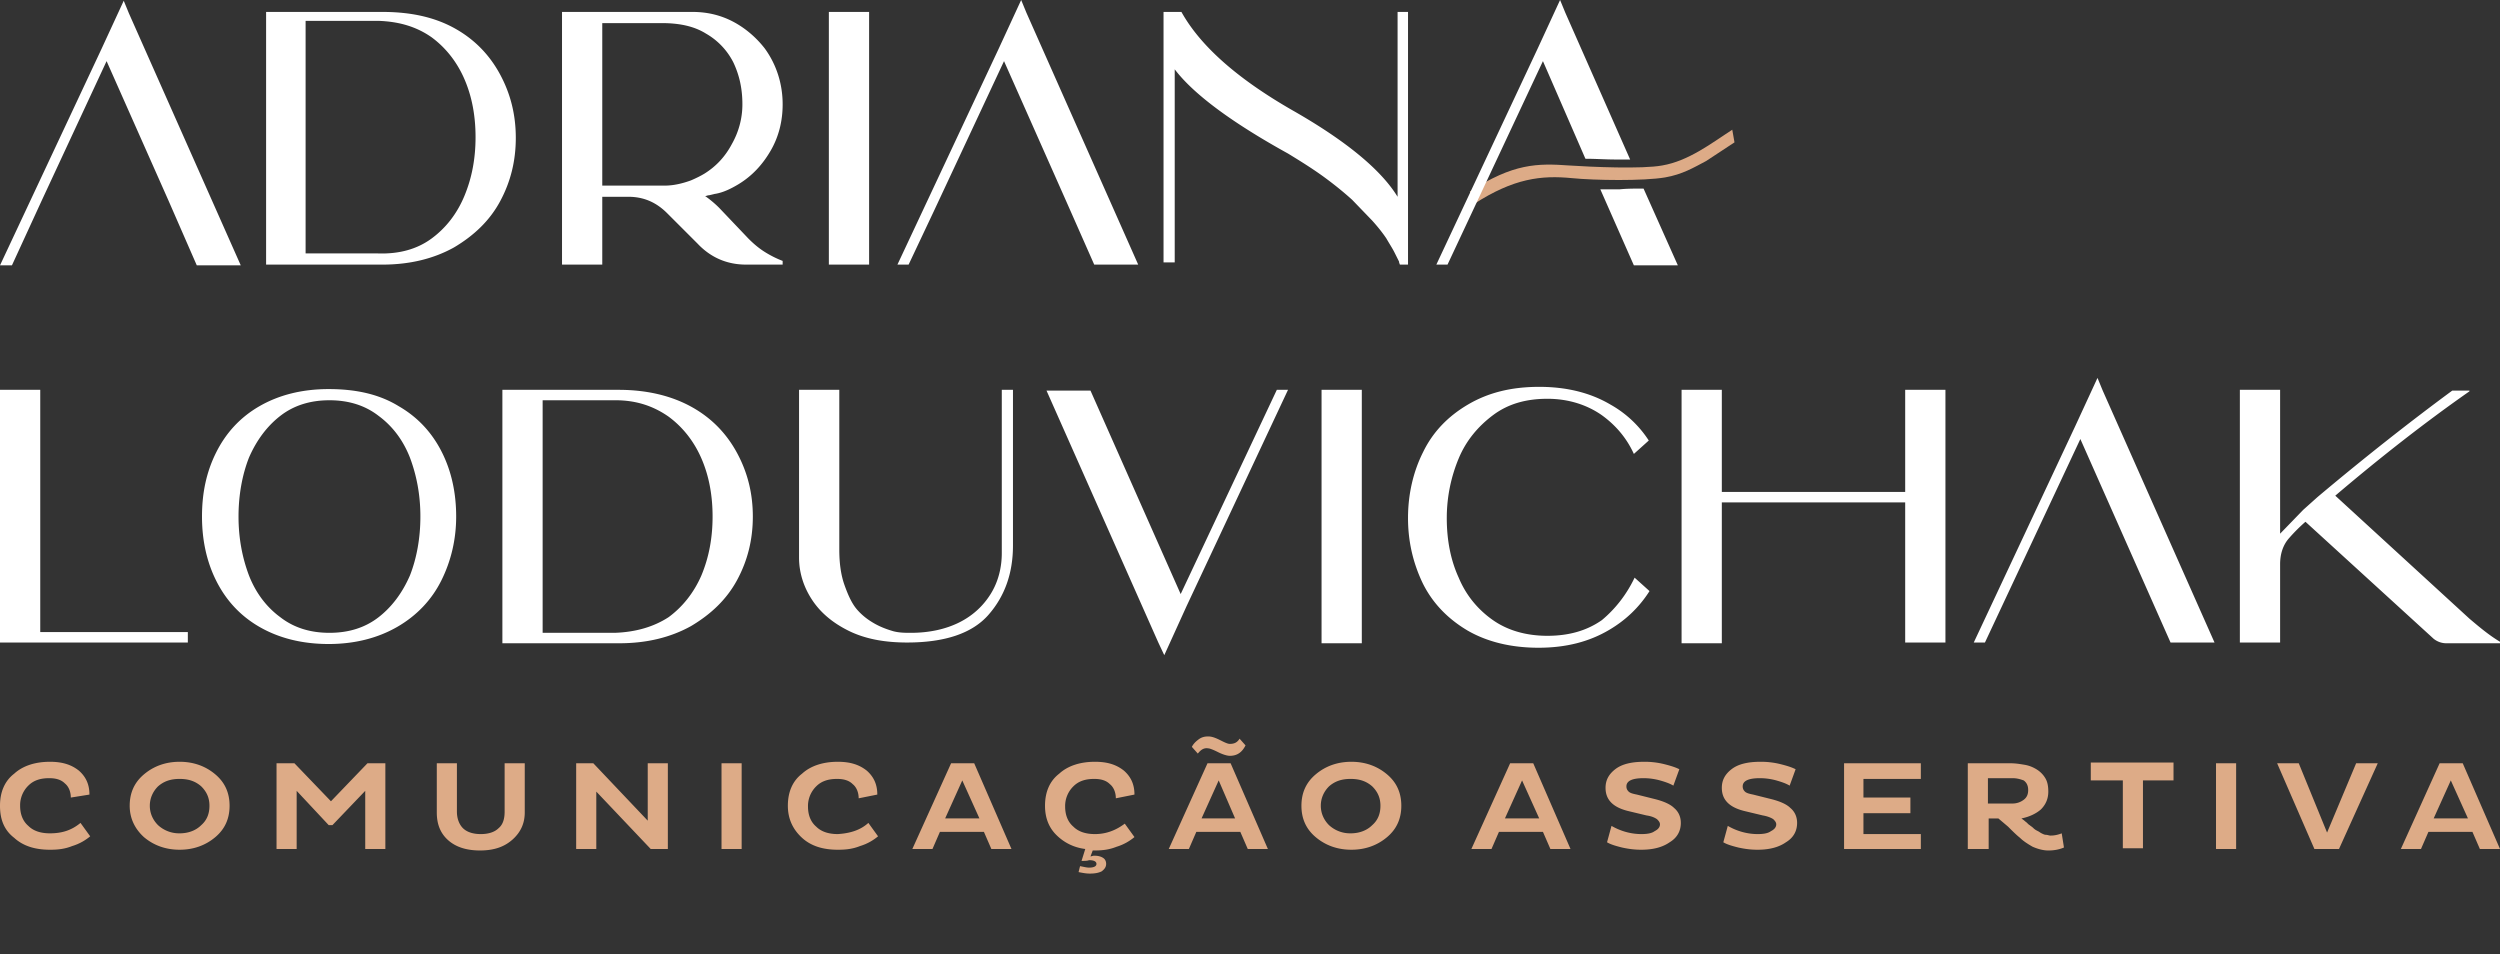 <svg xmlns="http://www.w3.org/2000/svg" viewBox="0 0 335.4 128" xmlns:v="https://vecta.io/nano"><rect x="0" y="0" width="335.4" height="128" fill="#333333" stroke="none"/><path fill-rule="evenodd" fill="#ddab87" d="M232.4 17.4l.3 1.7-3.8 2.5c-1.7.9-3.2 1.8-5.5 2.2-2.9.5-9.5.4-12.5.1-4.1-.4-7.8 0-13.2 3.5l-.5-1.7c5.8-3.8 9.1-3.8 13.3-3.5 3 .2 9.8.5 12.5 0 3.5-.6 6.5-2.9 9.4-4.8"/><path d="M220.5 25.3l4.6 10.3h-5.9l-4.5-10.2h2.6c.9-.1 2.1-.1 3.2-.1M207 8.2l-12.8 27.3h-1.5l13.6-29 3-6.5.7 1.7 8.7 19.7h-1.9c-1.4 0-2.7-.1-4.1-.1L207 8.2zm-19.6-6.6h1.5v33.9h-1.1c0-.1-.1-.2-.1-.4l-.6-1.2c-.3-.6-.7-1.2-1.1-1.9-.4-.6-1-1.4-1.9-2.4l-2.7-2.8c-1-.9-2.2-1.9-3.7-3s-3.1-2.1-4.9-3.2c-7.6-4.2-12.7-8-15.2-11.3v25.9h-1.5V1.6h2.4c2.5 4.5 7.4 8.9 14.9 13.2 7.2 4.1 11.9 8 14.1 11.6V1.6zM143 26.9l-8.3-18.7-9.4 20.1-3.4 7.2h-1.5l13.6-29 3-6.5.7 1.7 15 33.8h-5.9l-3.8-8.6zm-26.4 8.6h-5.4V1.6h5.4v33.9zM92.7 24.2c.7-.3 1.3-.6 1.8-.9 1.6-1 2.8-2.3 3.7-4 .9-1.6 1.4-3.4 1.4-5.3 0-2.1-.4-3.9-1.2-5.6a9.27 9.27 0 0 0-3.7-3.9c-1.6-1-3.6-1.4-5.9-1.4h-8v21.8h8.4c1.2 0 2.4-.3 3.5-.7zm3.8 3.7l3.9 4.1c.7.7 1.4 1.3 2.2 1.8s1.6.9 2.4 1.2v.5h-4.9c-2.5 0-4.7-.9-6.5-2.8l-4.1-4.1c-1.5-1.5-3.2-2.2-5.2-2.2h-3.5v9.1h-5.4V1.6h17.5c2.7 0 5.1.8 7.3 2.5a13.63 13.63 0 0 1 2.4 2.4c1.6 2.2 2.4 4.8 2.4 7.5 0 2.2-.5 4.3-1.6 6.2s-2.5 3.4-4.3 4.5c-1 .6-2 1.1-3.1 1.3-.1 0-.4.1-.9.2-.2 0-.3.1-.5.1h0c.7.5 1.3 1 1.9 1.6zM57.9 32c1.9-1.4 3.4-3.3 4.4-5.7s1.5-5 1.5-7.9-.5-5.5-1.5-7.8-2.5-4.2-4.4-5.6c-2-1.4-4.3-2.1-7.1-2.2H41V34h9.7c2.9.1 5.3-.6 7.2-2zM61 3.8c2.7 1.5 4.7 3.6 6.1 6.2s2.1 5.4 2.1 8.5-.7 5.9-2.1 8.5-3.5 4.6-6.2 6.2c-2.7 1.5-5.9 2.3-9.6 2.3H35.7V1.6h15.6c3.8 0 7 .7 9.7 2.2zM22.6 26.9L14.3 8.2 5.6 26.9l-4 8.7H0l13.6-29 3-6.5.7 1.7 15 33.8h-5.9l-3.8-8.7zm312.8 59.2h0v.2h-7.2c-.6 0-1.2-.2-1.7-.6L309.3 70a22.84 22.84 0 0 0-2.2 2.2c-.8.9-1.2 2.1-1.2 3.5v10.5h-5.4V52.3h5.4v19.3l3.1-3.2 1.9-1.7c6.3-5.3 12.4-10.1 18.1-14.3h2.3v.1c-6 4.2-12 8.9-18 14l18 16.5c1.3 1.1 2.6 2.2 4.1 3.1m-56.3-27.2l-12.8 27.3h-1.5l13.6-29 3-6.5.7 1.7 15 33.8h-5.9l-12.1-27.3zm-23.5-6.6h5.4v33.9h-5.4V67.4H231v18.9h-5.4v-34h5.4V66h24.6V52.3zm-36.3 25.2l2 1.8c-1.4 2.2-3.2 3.9-5.4 5.2-2.7 1.6-5.8 2.4-9.5 2.4s-6.9-.8-9.5-2.3c-2.7-1.6-4.7-3.7-6-6.3-1.3-2.7-2-5.6-2-8.8s.7-6.2 2-8.8c1.3-2.7 3.3-4.8 6-6.4s5.8-2.4 9.6-2.4c3.7 0 6.9.8 9.6 2.4a14.67 14.67 0 0 1 5.1 4.8l-2 1.8c-1-2.2-2.5-3.9-4.3-5.2-2-1.4-4.5-2.2-7.3-2.2-2.9 0-5.3.7-7.3 2.2s-3.6 3.4-4.6 5.8-1.6 5.1-1.6 8 .5 5.6 1.6 8c1 2.4 2.6 4.3 4.6 5.7s4.5 2.1 7.3 2.1c2.9 0 5.3-.7 7.3-2.1 1.8-1.5 3.3-3.4 4.4-5.7zm-36.6 8.8h-5.4v-34h5.4v34zm-11.4-34h1.5l-13.6 29-3 6.6-.8-1.7-15-33.8h5.9l12.1 27.3 12.9-27.4zm-36.9 0h1.5v20.9c0 3.7-1.1 6.8-3.3 9.3s-5.9 3.7-10.9 3.7c-3.1 0-5.7-.5-7.9-1.6s-3.8-2.5-4.9-4.2-1.7-3.6-1.7-5.6V52.3h5.4v21.4c0 1.8.2 3.4.7 4.8s1 2.5 1.7 3.3 1.5 1.4 2.4 1.9 1.8.8 2.5 1c.8.2 1.6.2 2.3.2 2.5 0 4.7-.5 6.5-1.4s3.2-2.2 4.2-3.8 1.5-3.5 1.5-5.5V52.3zM89.7 82.8c1.9-1.4 3.4-3.3 4.4-5.6 1-2.4 1.5-5 1.5-7.9s-.5-5.5-1.5-7.8-2.5-4.2-4.4-5.6c-2-1.4-4.3-2.2-7.1-2.2h-9.8v31.2h9.7c2.8-.1 5.2-.8 7.2-2.1zm3.1-28.2c2.7 1.5 4.7 3.6 6.1 6.2s2.1 5.4 2.1 8.5-.7 5.9-2.1 8.5-3.5 4.6-6.2 6.2c-2.7 1.5-5.9 2.3-9.6 2.3H67.4v-34H83c3.8 0 7.1.8 9.8 2.3zm-42 28.2c1.8-1.4 3.2-3.3 4.2-5.6.9-2.3 1.4-5 1.4-7.9s-.5-5.5-1.4-7.9c-.9-2.3-2.3-4.2-4.2-5.6-1.8-1.4-4-2.1-6.6-2.1s-4.8.7-6.6 2.1-3.2 3.3-4.2 5.6c-.9 2.3-1.4 5-1.4 7.9s.5 5.5 1.4 7.9c.9 2.3 2.3 4.2 4.2 5.6 1.8 1.4 4 2.1 6.6 2.1s4.8-.7 6.6-2.1zm2.7-28.3c2.6 1.5 4.5 3.6 5.8 6.2s1.9 5.5 1.9 8.6-.7 6-2 8.6-3.3 4.7-5.9 6.2-5.7 2.3-9.2 2.3c-3.6 0-6.7-.8-9.3-2.3s-4.5-3.6-5.8-6.2-1.9-5.5-1.9-8.6c0-3.2.6-6 1.9-8.6s3.2-4.7 5.8-6.2 5.7-2.3 9.3-2.3c3.7 0 6.8.7 9.4 2.3zM5.4 84.8h19.8v1.4H0V52.3h5.4v32.5z" fill="#fff"/><path fill="#ddab87" d="M328.8 104.7l-2.3 5.1h4.6l-2.3-5.1zm-6.7 9.2l5.2-11.5h3.1l5 11.5h-2.7l-1-2.3h-5.9l-1 2.3h-2.7zm-11.6 0l-5-11.5h2.9l3.8 9.3 3.9-9.3h2.9l-5.2 11.5h-3.3zm-13.2 0v-11.5h2.7v11.5h-2.7zm-5.7-9.2h-4.1v9.1h-2.7v-9.1h-4.3v-2.4h11.1v2.4zm-21.6-.3h-3.3v3.4h3.3c.6 0 1.1-.2 1.5-.5s.6-.7.6-1.3-.2-1-.6-1.3c-.3-.1-.8-.3-1.5-.3zm-6 9.5v-11.5h5.7c.7 0 1.3.1 1.9.2s1.1.3 1.6.6.9.7 1.2 1.2.4 1.1.4 1.8c0 .9-.3 1.7-1 2.4-.7.6-1.6 1-2.6 1.2.1.1.3.2.5.4.3.2.4.4.6.5.1.1.3.2.5.4s.4.3.6.4.3.2.5.3.4.2.6.2.4.1.6.1c.5 0 1-.1 1.5-.3l.3 1.9c-.7.3-1.4.4-2.1.4s-1.4-.2-2.1-.5c-.7-.4-1.3-.8-1.7-1.2-.5-.4-1-.9-1.6-1.5l-1.3-1.1h-1.3v4.1H264zm-6.3 0h-10.3v-11.5h10.3v2.1H250v2.5h6.3v2.1H250v2.8h7.7v2zm-21.2-4.5l-2.5-.6c-2-.5-3-1.5-3-3.1 0-1 .4-1.8 1.3-2.5s2.2-1 3.9-1a10.9 10.9 0 0 1 2.6.3c.8.2 1.5.4 2.1.7l-.8 2.2c-.5-.3-1.1-.5-1.8-.7a8.33 8.33 0 0 0-2.2-.3c-1.6 0-2.3.4-2.3 1.1 0 .3.1.5.3.7s.6.3 1.1.4l2.4.6c1.2.3 2.1.7 2.6 1.2.6.5.9 1.2.9 2 0 1.1-.5 2-1.5 2.6-1 .7-2.3 1-3.8 1-.9 0-1.7-.1-2.6-.3-.8-.2-1.5-.4-2-.7l.6-2.2c1.2.7 2.6 1.1 4 1.1.8 0 1.4-.1 1.8-.4.4-.2.7-.5.7-.9 0-.3-.2-.5-.4-.7-.3-.2-.8-.4-1.4-.5zm-15.6 0l-2.5-.6c-2-.5-3-1.5-3-3.1 0-1 .4-1.8 1.3-2.5s2.2-1 3.9-1a10.9 10.9 0 0 1 2.6.3c.8.2 1.5.4 2.1.7l-.8 2.2c-.5-.3-1.1-.5-1.8-.7a8.33 8.33 0 0 0-2.2-.3c-1.6 0-2.3.4-2.3 1.1 0 .3.1.5.3.7s.6.3 1.1.4l2.4.6c1.2.3 2.1.7 2.6 1.2.6.5.9 1.2.9 2 0 1.1-.5 2-1.5 2.6-1 .7-2.3 1-3.8 1-.9 0-1.7-.1-2.6-.3-.8-.2-1.5-.4-2-.7l.6-2.2c1.2.7 2.6 1.1 4 1.1.8 0 1.4-.1 1.8-.4.4-.2.7-.5.7-.9 0-.3-.2-.5-.4-.7-.3-.2-.7-.4-1.4-.5zm-16.7-4.7l-2.3 5.1h4.6l-2.3-5.1zm-6.8 9.2l5.2-11.5h3.1l5 11.5H208l-1-2.3h-5.9l-1 2.3h-2.7zm-20.2-5.8c0 1 .4 1.9 1.1 2.6a4.17 4.17 0 0 0 2.9 1.1c1.2 0 2.2-.4 2.9-1.1.8-.7 1.1-1.6 1.1-2.6 0-1.1-.4-1.9-1.1-2.6-.8-.7-1.7-1-2.9-1s-2.1.3-2.9 1c-.7.7-1.1 1.6-1.1 2.6zm-2.6 0c0-1.7.6-3.1 1.9-4.2s2.9-1.7 4.8-1.7 3.5.6 4.8 1.7 1.9 2.5 1.9 4.2-.6 3.1-1.9 4.2-2.9 1.7-4.8 1.7-3.5-.6-4.8-1.7-1.9-2.5-1.9-4.2zm-13.9-7l-.8-.9c.2-.4.5-.7.9-1s.8-.4 1.3-.4 1 .2 1.6.5 1 .5 1.3.5c.6 0 1-.2 1.3-.7l.8.9c-.5 1-1.2 1.4-2.1 1.4-.4 0-1-.2-1.6-.5s-1.1-.5-1.3-.5c-.6-.1-1 .2-1.4.7zm2.8 3.6l-2.3 5.1h4.5l-2.2-5.1zm-6.7 9.2l5.2-11.5h3.1l5 11.5h-2.7l-1-2.3h-5.9l-1 2.3h-2.7zm-11.7 1.6l.5-1.6c-1.6-.2-2.9-.9-3.9-1.9s-1.5-2.3-1.5-3.9c0-1.8.6-3.3 1.9-4.3 1.2-1.1 2.9-1.6 4.8-1.6 1.7 0 2.9.4 3.9 1.2.9.8 1.4 1.8 1.4 3.2l-2.5.5c0-.8-.3-1.5-.8-1.9-.5-.5-1.2-.7-2.1-.7-1.2 0-2.1.3-2.8 1a3.69 3.69 0 0 0-1.1 2.7c0 1.2.4 2.1 1.1 2.7.7.7 1.7 1 2.9 1 1.5 0 2.8-.5 4-1.4l1.3 1.8c-.6.5-1.4 1-2.4 1.3-1 .4-1.9.5-3 .5h-.2l-.3.8c.1 0 .3-.1.5-.1.5 0 .9.1 1.2.3s.4.5.4.8c0 .4-.2.7-.6 1-.4.2-.9.3-1.6.3-.5 0-1-.1-1.5-.2l.2-.8c.5.1.9.2 1.2.2.7 0 1-.2 1-.5s-.3-.5-1-.5c-.2.1-.6.1-1 .1h0zm-16-10.8l-2.3 5.1h4.6l-2.3-5.1zm-6.7 9.2l5.2-11.5h3.1l5 11.5H133l-1-2.3h-5.9l-1 2.3h-2.7zm-5.9-3.5l1.3 1.8c-.6.5-1.4 1-2.4 1.3-1 .4-1.9.5-3 .5-2 0-3.6-.5-4.8-1.6s-1.9-2.5-1.9-4.3.6-3.3 1.9-4.3c1.2-1.1 2.9-1.6 4.8-1.6 1.7 0 2.9.4 3.9 1.2.9.8 1.4 1.8 1.4 3.2l-2.5.5c0-.8-.3-1.5-.8-1.9-.5-.5-1.2-.7-2.1-.7-1.2 0-2.1.3-2.8 1a3.69 3.69 0 0 0-1.1 2.7c0 1.2.4 2.1 1.1 2.7.7.7 1.7 1 2.9 1 1.6-.1 3-.5 4.1-1.5zm-19.7 3.5v-11.5h2.7v11.5h-2.7zm-9.5 0l-7.3-7.7v7.7h-2.7v-11.5h2.3l7.3 7.7v-7.7h2.7v11.5h-2.3zm-26-11.5v6.5c0 .9.3 1.7.8 2.2s1.3.8 2.4.8 1.9-.3 2.4-.8c.6-.5.8-1.3.8-2.2v-6.5h2.7v6.6c0 1.4-.5 2.6-1.6 3.6s-2.5 1.5-4.4 1.5-3.3-.5-4.3-1.4-1.5-2.1-1.5-3.7v-6.6h2.7zM49 113.9v-7.8l-4.4 4.6h-.5l-4.3-4.6v7.8h-2.7v-11.5h2.4l4.9 5.1 4.9-5.1h2.4v11.5H49zm-28.9-5.8c0 1 .4 1.9 1.1 2.6a4.17 4.17 0 0 0 2.9 1.1c1.2 0 2.2-.4 2.9-1.1.8-.7 1.1-1.6 1.1-2.6 0-1.1-.4-1.9-1.1-2.6-.8-.7-1.7-1-2.9-1s-2.1.3-2.9 1c-.7.7-1.1 1.6-1.1 2.6zm-2.7 0c0-1.7.6-3.1 1.9-4.2s2.9-1.7 4.8-1.7 3.5.6 4.8 1.7 1.9 2.5 1.9 4.2-.6 3.1-1.9 4.2-2.9 1.7-4.8 1.7-3.5-.6-4.8-1.7c-1.2-1.1-1.9-2.5-1.9-4.2zm-6.6 2.3l1.3 1.8c-.6.5-1.4 1-2.4 1.3-1 .4-1.9.5-3 .5-2 0-3.6-.5-4.8-1.6-1.3-1-1.9-2.4-1.9-4.3 0-1.8.6-3.3 1.9-4.3 1.2-1.1 2.9-1.6 4.8-1.6 1.7 0 2.9.4 3.9 1.2.9.8 1.4 1.8 1.4 3.2l-2.5.4c0-.8-.3-1.5-.8-1.9-.5-.5-1.2-.7-2.1-.7-1.2 0-2.1.3-2.8 1a3.69 3.69 0 0 0-1.1 2.7c0 1.2.4 2.1 1.1 2.7.7.7 1.7 1 2.9 1 1.6 0 2.9-.4 4.1-1.4z"/></svg>